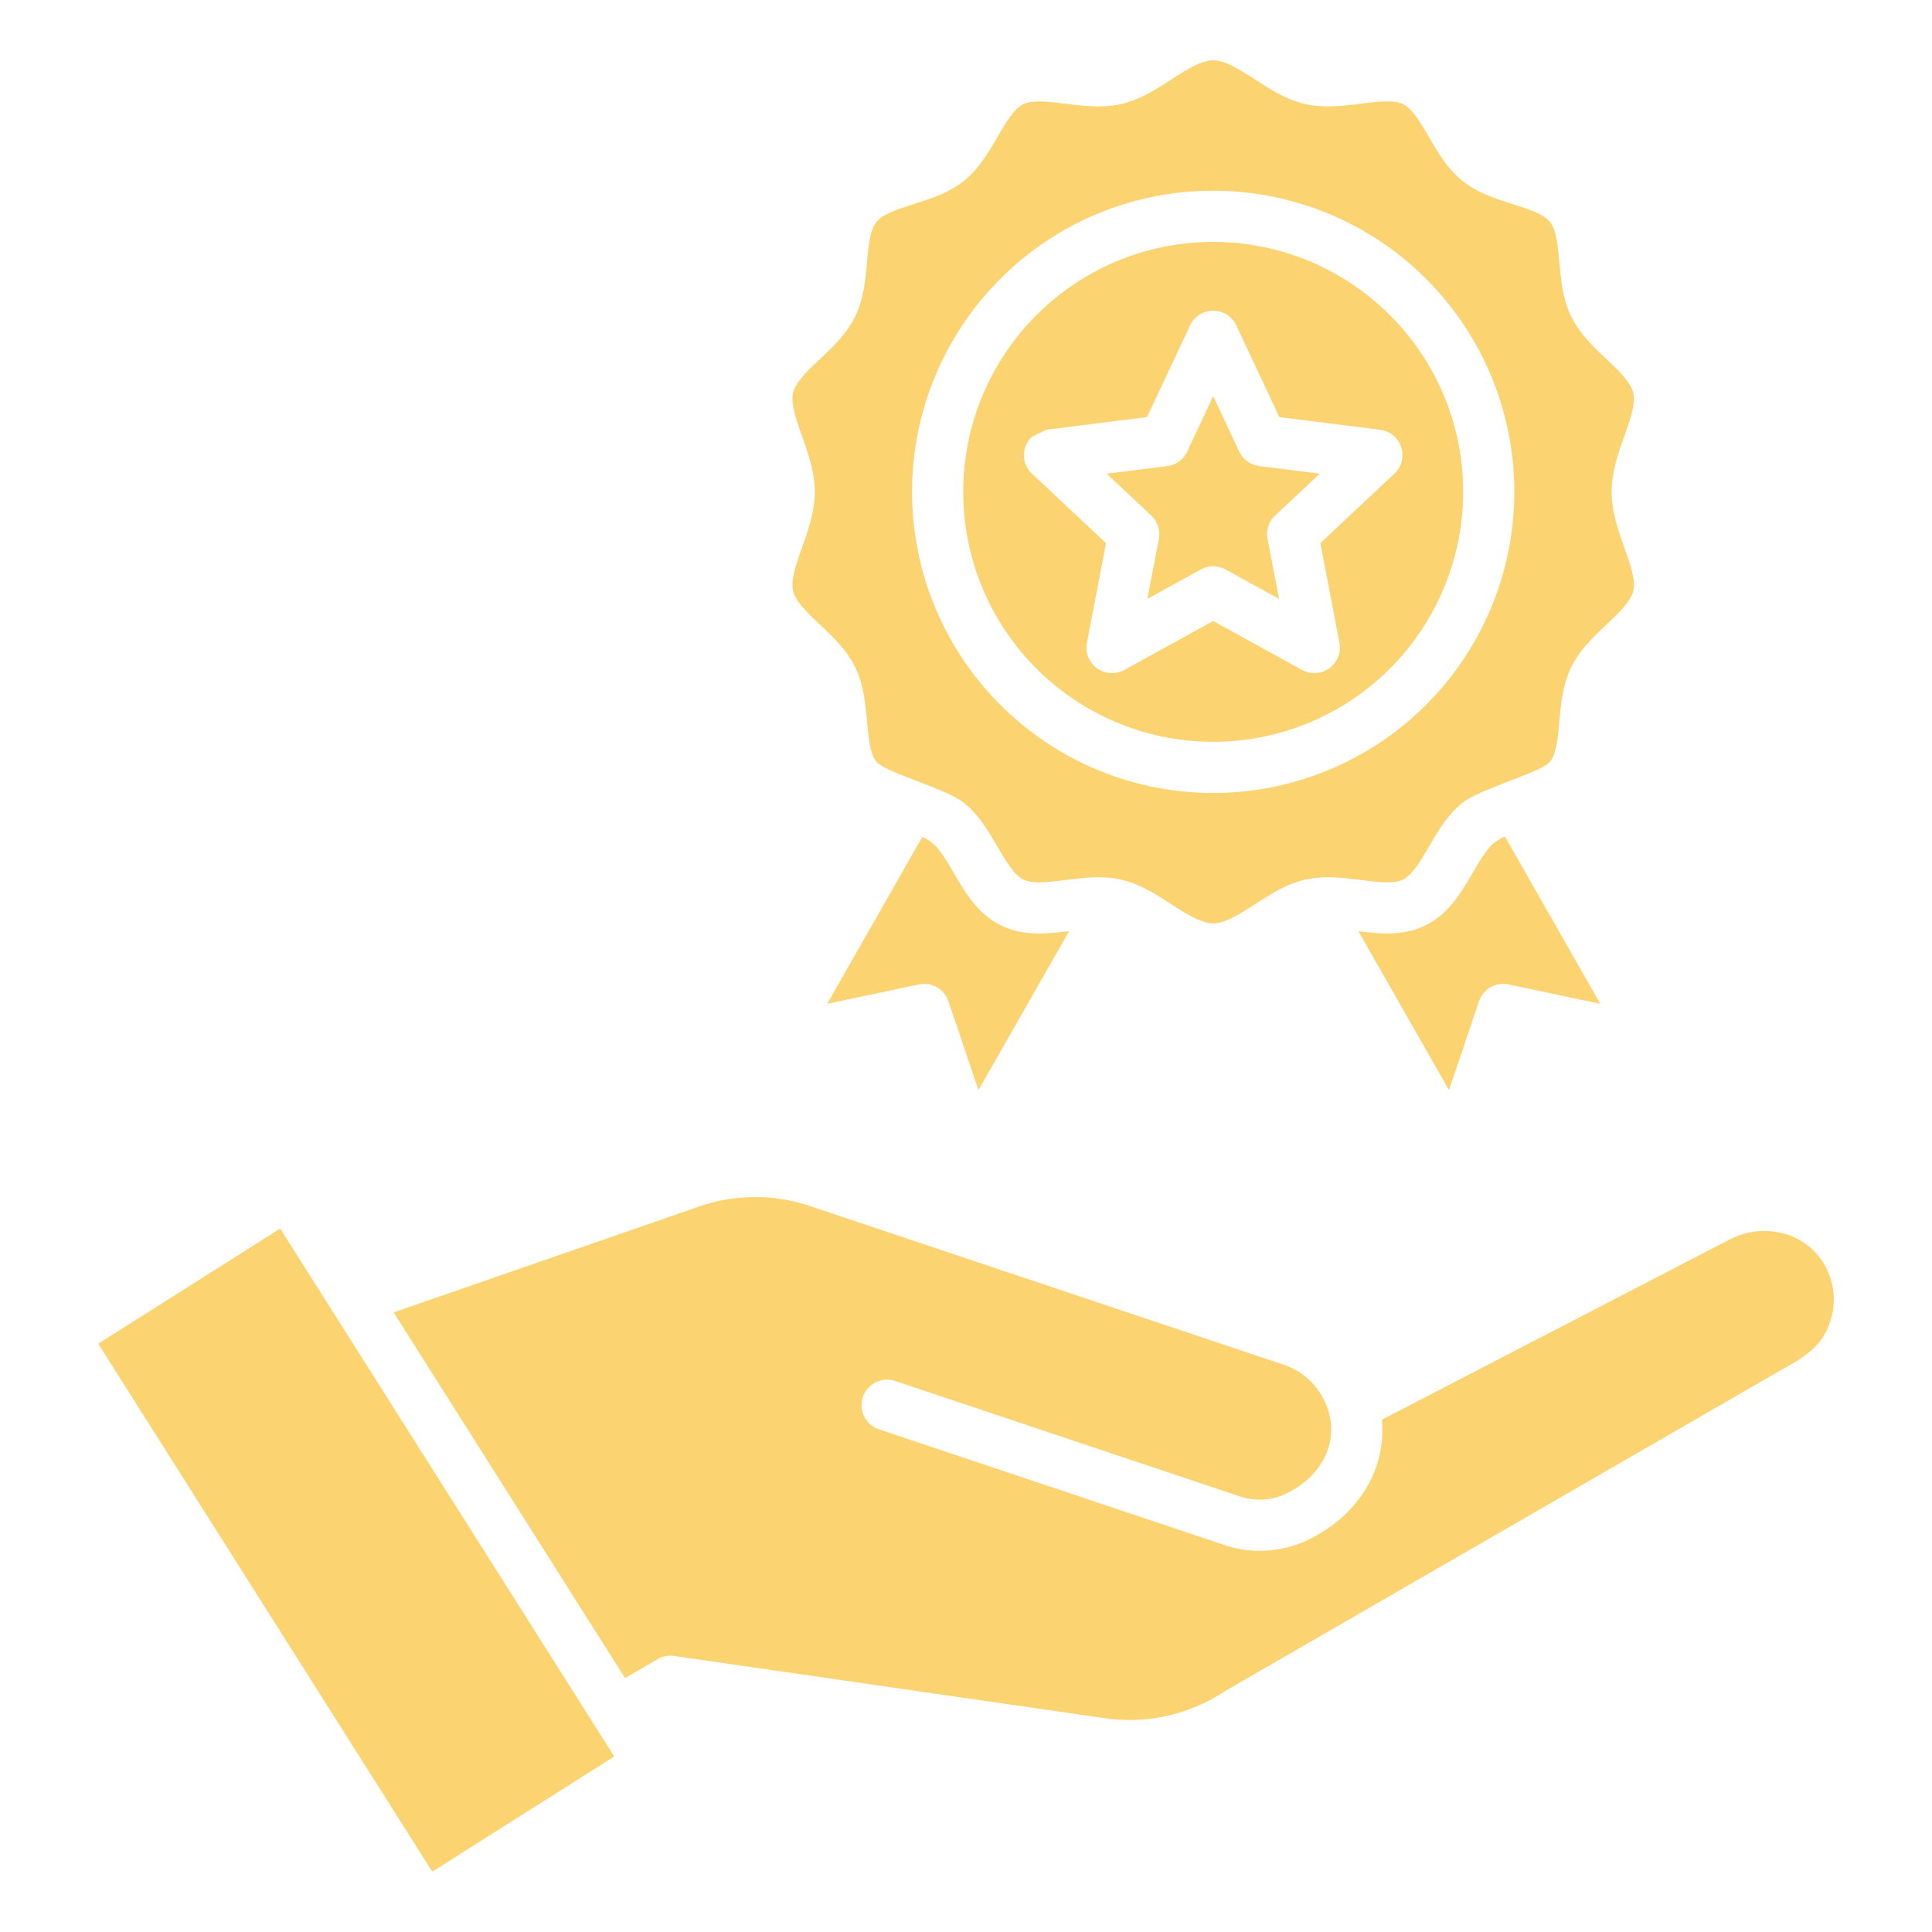<?xml version="1.0" encoding="UTF-8" standalone="no"?><!-- icon666.com - MILLIONS OF FREE VECTOR ICONS --><svg width="1024" height="1024" id="Layer_1" viewBox="0 0 512 512" xmlns="http://www.w3.org/2000/svg" data-name="Layer 1"><g fill="#fbd371" fill-rule="evenodd"><path d="m332.6 21.068c-3.9-2.519-7.86-5.068-11.092-5.068s-7.188 2.549-11.1 5.068c-4.15 2.675-8.26 5.325-13.137 6.469-5.022 1.178-9.952.563-14.859-.048-4.4-.547-8.766-1.091-11.212.109-2.468 1.209-4.669 4.97-6.864 8.718-2.485 4.243-4.963 8.474-8.875 11.614-3.934 3.157-8.634 4.659-13.338 6.162-4.078 1.3-8.16 2.608-9.864 4.731s-2.089 6.386-2.487 10.673c-.455 4.909-.911 9.825-3.155 14.4-2.227 4.542-5.756 7.883-9.3 11.243-3.228 3.057-6.478 6.136-7.143 8.973-.669 2.853.834 7.112 2.356 11.42 1.686 4.771 3.386 9.587 3.386 14.814s-1.7 10.043-3.386 14.814c-1.522 4.307-3.026 8.566-2.356 11.42.665 2.837 3.916 5.916 7.143 8.973 3.547 3.36 7.076 6.7 9.3 11.243 2.244 4.576 2.7 9.493 3.155 14.4.4 4.286.794 8.564 2.487 10.672 2.276 2.836 18.5 7.118 23.2 10.894 3.912 3.14 6.39 7.371 8.875 11.614 2.195 3.747 4.4 7.508 6.864 8.718 2.446 1.2 6.816.656 11.212.109 4.908-.612 9.839-1.226 14.859-.048 4.877 1.143 8.987 3.793 13.137 6.469 3.909 2.518 7.865 5.069 11.1 5.069s7.189-2.551 11.1-5.069c4.15-2.676 8.262-5.326 13.137-6.469 5.021-1.179 9.953-.564 14.859.048 4.4.547 8.765 1.091 11.213-.109 2.468-1.21 4.669-4.971 6.863-8.718 2.485-4.243 4.963-8.474 8.875-11.614 4.625-3.713 20.94-8.074 23.2-10.894 1.695-2.109 2.091-6.386 2.488-10.673.455-4.907.911-9.824 3.156-14.4 2.226-4.543 5.755-7.883 9.3-11.243 3.228-3.057 6.478-6.136 7.143-8.973.671-2.854-.834-7.113-2.355-11.42-1.686-4.771-3.387-9.587-3.387-14.814s1.7-10.043 3.387-14.814c1.521-4.308 3.024-8.567 2.355-11.42-.665-2.838-3.915-5.916-7.143-8.973-3.547-3.36-7.076-6.7-9.3-11.243-2.245-4.576-2.7-9.492-3.156-14.4-.4-4.286-.793-8.564-2.488-10.674s-5.784-3.427-9.864-4.731c-4.7-1.5-9.4-3-13.337-6.162-3.912-3.14-6.39-7.371-8.875-11.614-2.194-3.748-4.395-7.509-6.863-8.718-2.448-1.2-6.818-.656-11.213-.109-4.907.611-9.838 1.226-14.859.048-4.877-1.144-8.987-3.794-13.137-6.469zm-11.1 29.479a79.8 79.8 0 1 1 -56.419 23.373 79.556 79.556 0 0 1 56.427-23.373z"/><path d="m368.342 83.512a66.238 66.238 0 1 0 19.4 46.835 66.022 66.022 0 0 0 -19.4-46.835zm-40.713 2.719 11.413 24.3 26.664 3.351a6.78 6.78 0 0 1 3.5 11.955l-19.292 18.1 5.053 26.4a6.77 6.77 0 0 1 -9.909 7.206l-23.549-12.964-23.55 12.964a6.771 6.771 0 0 1 -9.909-7.209l5.054-26.4-19.609-18.392a6.766 6.766 0 0 1 -.292-9.564c.271-.288 4.109-2.09 4.107-2.094l26.664-3.351 11.414-24.3a6.757 6.757 0 0 1 12.242 0z"/><path d="m283.332 246.754c-6.1.755-12.162 1.372-18.065-1.522-6.141-3.012-9.37-8.524-12.586-14.018-1.844-3.15-3.684-6.29-5.7-7.905a12.5 12.5 0 0 0 -2.551-1.516l-25.218 44.23 24.321-5.14a6.761 6.761 0 0 1 7.814 4.468l7.953 23.549z"/><path d="m398.815 221.685a13.074 13.074 0 0 0 -2.785 1.624c-2.011 1.615-3.852 4.755-5.695 7.905-3.217 5.493-6.444 11.006-12.587 14.018-5.8 2.844-11.754 2.3-17.746 1.562l24 42.1 7.953-23.544a6.76 6.76 0 0 1 7.813-4.468l24.323 5.14z"/><path d="m328.4 119.653-6.892-14.672-6.653 14.159a6.775 6.775 0 0 1 -5.54 4.381l-16.037 2.016 11.614 10.893a6.773 6.773 0 0 1 2.211 6.386l-3.044 15.9 14.122-7.776a6.766 6.766 0 0 1 6.586-.036l14.19 7.812-3.04-15.9a6.762 6.762 0 0 1 2.009-6.2l11.812-11.078-16.038-2.038a6.758 6.758 0 0 1 -5.3-3.847z"/><path d="m232.964 378.8a6.761 6.761 0 1 1 4.291-12.823l91.337 30.588a16.294 16.294 0 0 0 12.675-.951c9.448-4.708 14.55-14.689 9.58-24.664a18.308 18.308 0 0 0 -10.574-9.254l-125.037-41.88a45.344 45.344 0 0 0 -30.607.157l-80.306 27.827 61.324 96.913 8.4-4.9a6.747 6.747 0 0 1 4.561-.974l113.518 16.4a45.609 45.609 0 0 0 32.552-7.105s138.974-80.234 151.632-87.534c4.6-2.977 7.47-5.851 8.983-11.309a18.33 18.33 0 0 0 -1.686-13.955 17.8 17.8 0 0 0 -10.83-8.419 19.915 19.915 0 0 0 -14.464 1.6l-92.1 47.723c1.253 13.553-6.68 25.42-18.9 31.509a29.534 29.534 0 0 1 -23.007 1.64z"/><path d="m26.03 356.1 88.524 139.9 48.228-30.518-88.525-139.9z"/></g></svg>